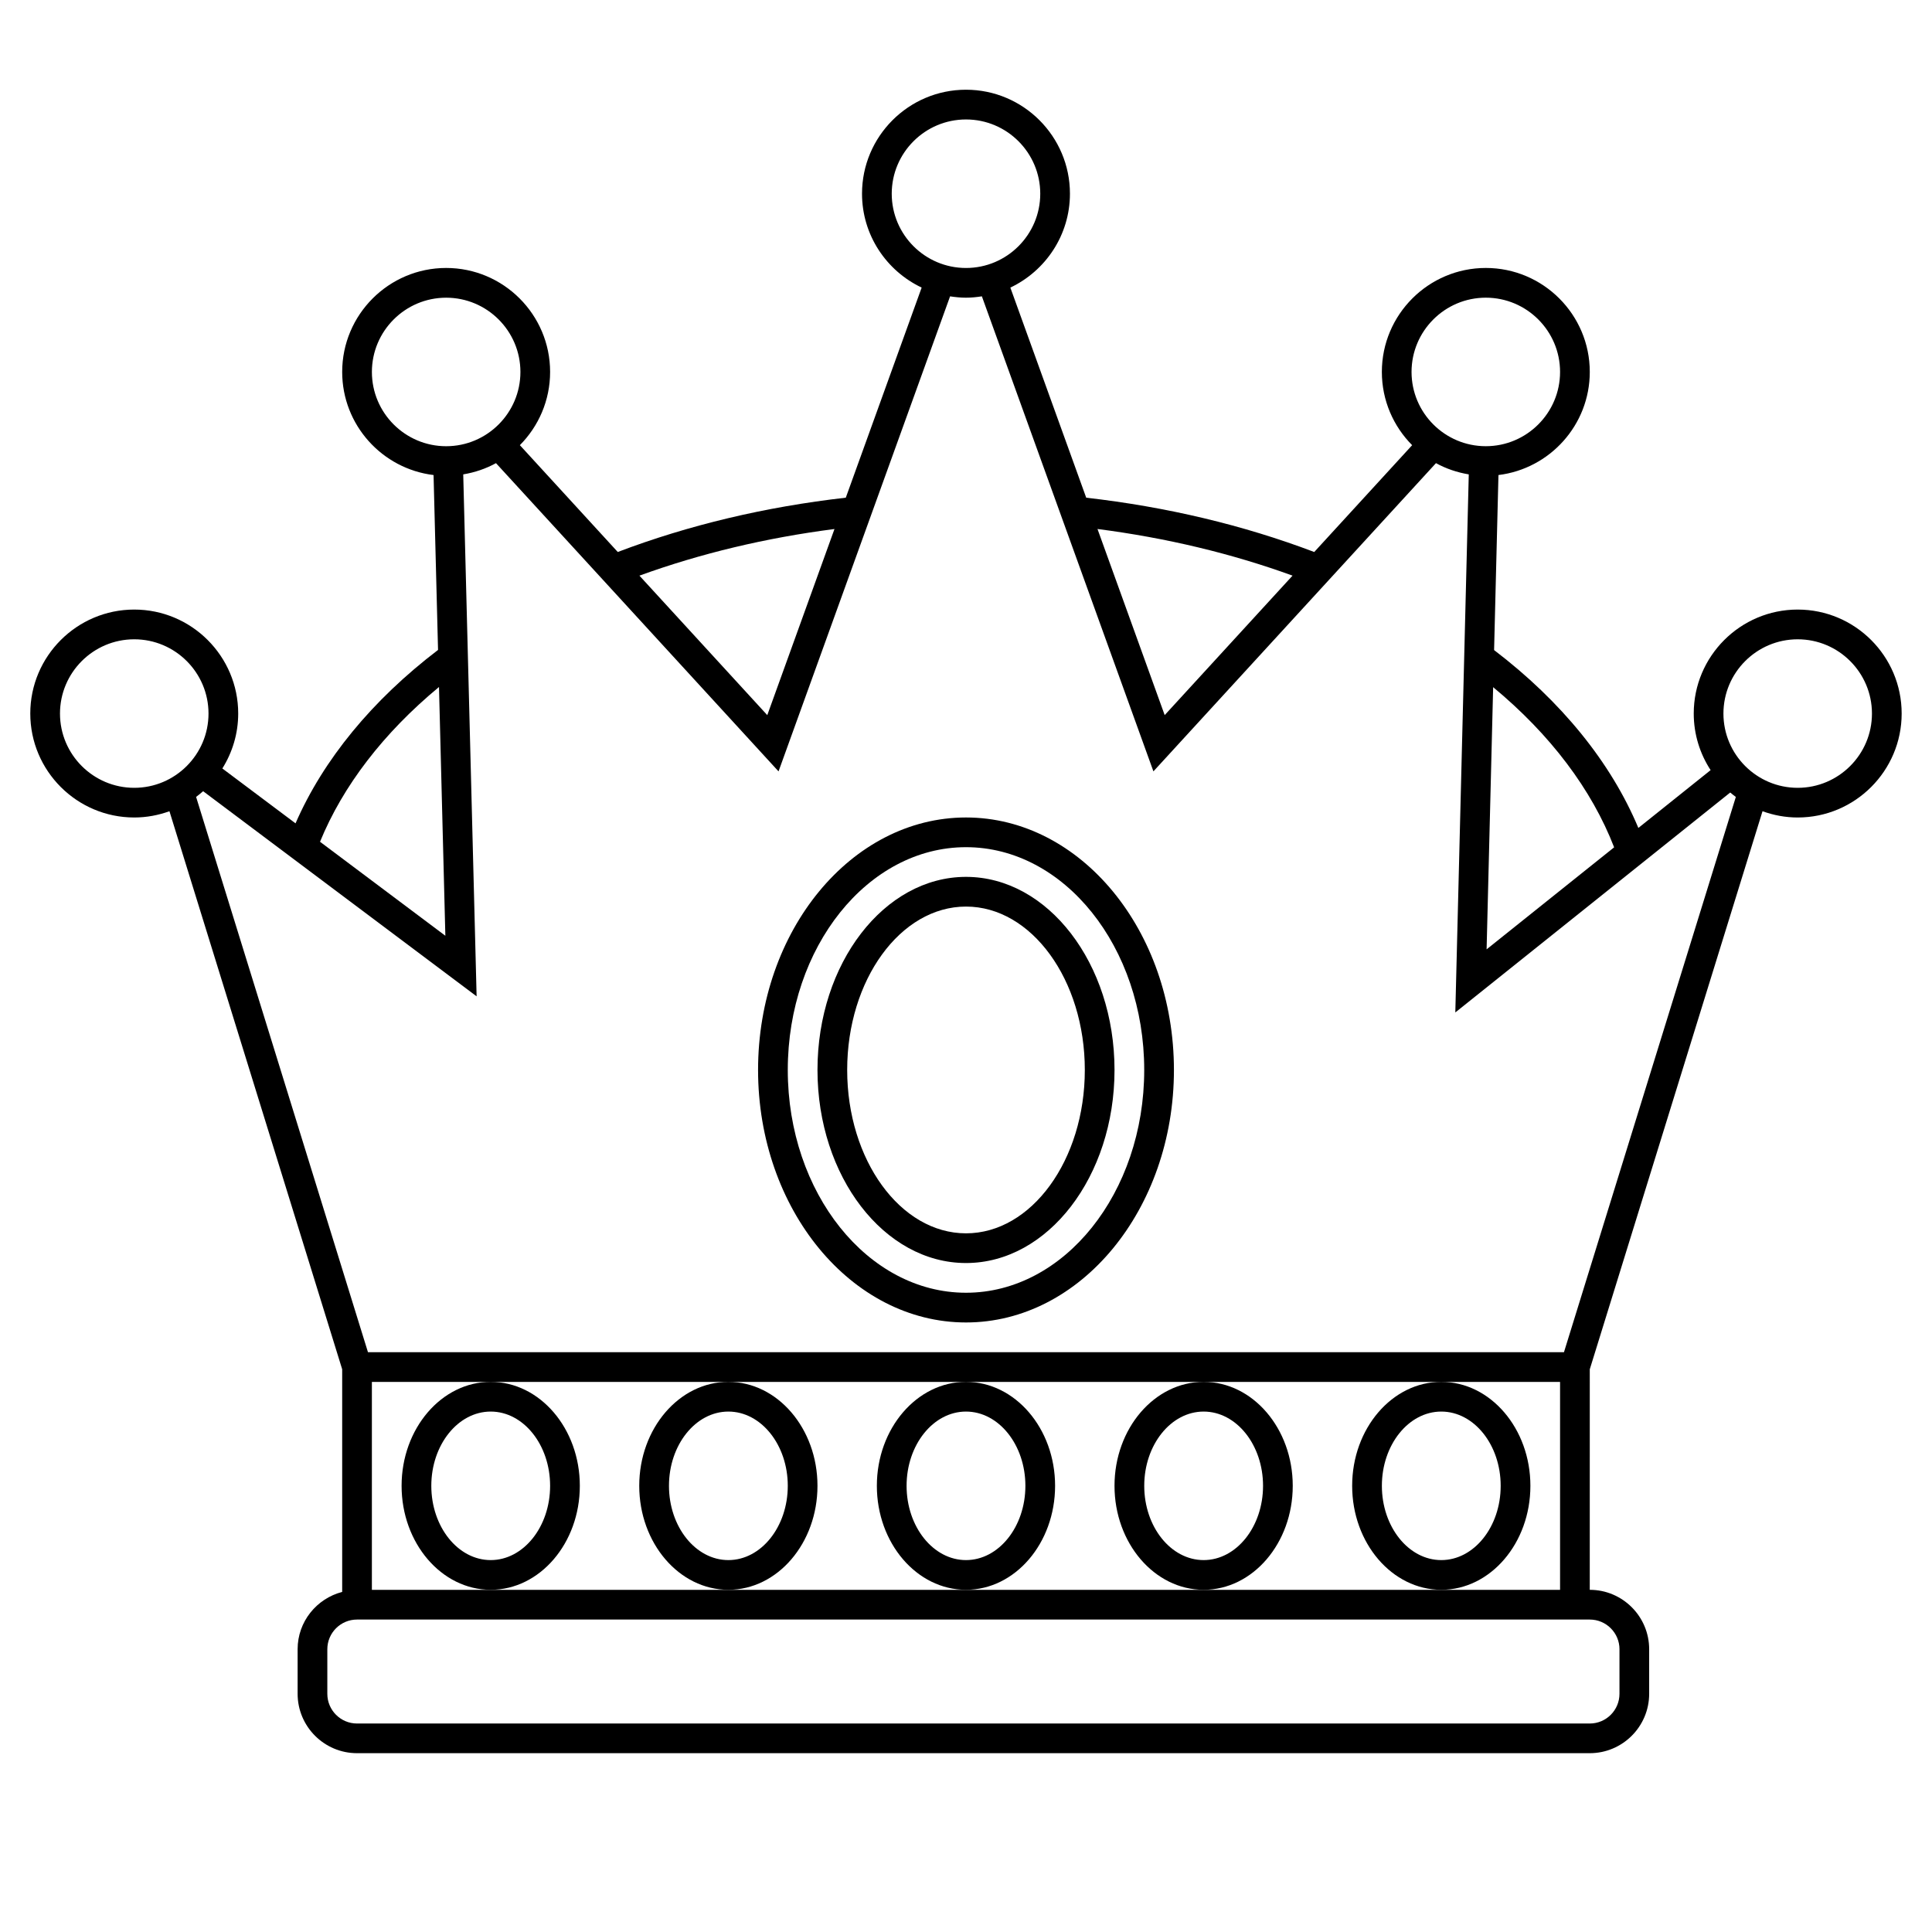 <?xml version="1.0" encoding="UTF-8"?>
<!-- Uploaded to: ICON Repo, www.iconrepo.com, Generator: ICON Repo Mixer Tools -->
<svg fill="#000000" width="800px" height="800px" version="1.1" viewBox="144 144 512 512" xmlns="http://www.w3.org/2000/svg">
 <g>
  <path d="m400 360.64c-30.387 0-55.105 30.016-55.105 66.914 0 36.895 24.719 66.914 55.105 66.914s55.105-30.016 55.105-66.914c-0.004-36.895-24.723-66.914-55.105-66.914zm0 125.95c-26.043 0-47.23-26.484-47.23-59.039 0-32.555 21.188-59.039 47.23-59.039s47.23 26.484 47.23 59.039c0 32.555-21.188 59.039-47.23 59.039z"/>
  <path d="m400 376.38c-21.703 0-39.359 22.953-39.359 51.168 0 28.215 17.656 51.168 39.359 51.168s39.359-22.953 39.359-51.168c0-28.215-17.656-51.168-39.359-51.168zm0 94.465c-17.363 0-31.488-19.426-31.488-43.297 0-23.871 14.125-43.297 31.488-43.297s31.488 19.426 31.488 43.297c0 23.871-14.129 43.297-31.488 43.297z"/>
  <path d="m620.41 305.54c-15.191 0-27.551 12.359-27.551 27.551 0 5.535 1.652 10.68 4.473 15l-19.148 15.32c-7.266-17.336-20.355-33.504-38.234-47.137l1.156-46.383c13.613-1.66 24.203-13.273 24.203-27.328 0-15.191-12.359-27.551-27.551-27.551-15.191 0-27.551 12.359-27.551 27.551 0 7.566 3.07 14.43 8.027 19.414l-25.945 28.309c-18.754-7.117-39.055-11.953-60.43-14.391l-20.105-55.68c9.312-4.422 15.793-13.898 15.793-24.887 0-15.191-12.359-27.551-27.551-27.551s-27.551 12.359-27.551 27.551c0 10.984 6.481 20.465 15.805 24.883l-20.105 55.68c-21.375 2.438-41.676 7.269-60.43 14.391l-25.945-28.309c4.945-4.981 8.016-11.844 8.016-19.41 0-15.191-12.359-27.551-27.551-27.551-15.191 0-27.551 12.359-27.551 27.551 0 14.059 10.594 25.676 24.215 27.328l1.188 46.348c-17.469 13.316-30.402 29.078-37.766 45.957l-19.395-14.543c2.648-4.234 4.203-9.215 4.203-14.562 0-15.191-12.359-27.551-27.551-27.551-15.191 0-27.551 12.359-27.551 27.551 0 15.191 12.359 27.551 27.551 27.551 3.277 0 6.41-0.605 9.328-1.66l45.777 147.89v59.004c-6.769 1.758-11.809 7.867-11.809 15.184v11.809c0 8.684 7.062 15.742 15.742 15.742h326.69c8.684 0 15.742-7.062 15.742-15.742v-11.809c0-8.684-7.062-15.742-15.742-15.742l0.004-58.445 45.777-147.89c2.914 1.055 6.047 1.66 9.324 1.66 15.191 0 27.551-12.359 27.551-27.551 0.004-15.191-12.355-27.551-27.551-27.551zm-48.648 63.008-33.797 27.035 1.734-69.477c15.168 12.562 26.117 27.082 32.062 42.441zm-34.008-145.66c10.852 0 19.68 8.828 19.68 19.68 0 10.852-8.828 19.68-19.68 19.68-10.852 0-19.68-8.828-19.68-19.68 0-10.852 8.828-19.68 19.68-19.68zm-51.215 73.66-33.883 36.965-17.809-49.324c18.188 2.344 35.523 6.488 51.691 12.359zm-106.22-101.21c0-10.852 8.828-19.68 19.68-19.68s19.68 8.828 19.68 19.68c0 10.852-8.828 19.68-19.68 19.68-10.852 0.004-19.68-8.828-19.68-19.68zm-15.172 88.855-17.809 49.324-33.883-36.965c16.164-5.871 33.5-10.016 51.691-12.359zm-122.59-41.621c0-10.852 8.828-19.68 19.68-19.68 10.852 0 19.68 8.828 19.68 19.68 0 10.852-8.828 19.68-19.68 19.68-10.852 0-19.68-8.828-19.68-19.68zm17.781 83.492 1.688 65.922-33.215-24.91c6.07-14.82 16.828-28.844 31.527-41.012zm-100.44 7.035c0-10.852 8.828-19.68 19.68-19.68 10.852 0 19.68 8.828 19.68 19.68 0 10.852-8.828 19.68-19.68 19.68-10.852 0-19.68-8.828-19.68-19.68zm413.28 247.97v11.809c0 4.34-3.531 7.871-7.871 7.871h-326.69c-4.34 0-7.871-3.531-7.871-7.871v-11.809c0-4.34 3.531-7.871 7.871-7.871h326.69c4.344 0 7.875 3.531 7.875 7.871zm-47.234-15.742h-283.39v-55.105h314.88v55.105zm32.523-62.977h-316.95l-45.547-147.16c0.641-0.48 1.262-0.98 1.863-1.512l72.477 54.359-3.547-138.32c3.094-0.516 6.023-1.52 8.68-2.977l74.879 81.684 45.461-125.89c1.371 0.207 2.773 0.355 4.211 0.355s2.836-0.145 4.215-0.359l45.461 125.89 74.879-81.684c2.66 1.461 5.594 2.465 8.691 2.981l-3.566 142.59 72.855-58.285c0.48 0.41 0.98 0.797 1.488 1.172zm61.941-149.57c-10.852 0-19.68-8.828-19.68-19.68 0-10.852 8.828-19.68 19.68-19.68 10.852 0 19.68 8.828 19.68 19.68 0 10.852-8.828 19.68-19.68 19.68z"/>
  <path d="m297.66 537.76c0-15.188-10.594-27.551-23.617-27.551s-23.617 12.363-23.617 27.551 10.594 27.551 23.617 27.551c13.023 0.004 23.617-12.359 23.617-27.551zm-23.617 19.68c-8.684 0-15.742-8.828-15.742-19.68 0-10.852 7.062-19.68 15.742-19.68 8.684 0 15.742 8.828 15.742 19.68 0 10.852-7.059 19.68-15.742 19.68z"/>
  <path d="m360.64 537.76c0-15.188-10.594-27.551-23.617-27.551-13.023 0-23.617 12.363-23.617 27.551s10.594 27.551 23.617 27.551c13.027 0.004 23.617-12.359 23.617-27.551zm-23.613 19.68c-8.684 0-15.742-8.828-15.742-19.68 0-10.852 7.062-19.68 15.742-19.68 8.684 0 15.742 8.828 15.742 19.68 0 10.852-7.059 19.68-15.742 19.68z"/>
  <path d="m423.61 537.76c0-15.188-10.594-27.551-23.617-27.551-13.023 0-23.617 12.363-23.617 27.551s10.594 27.551 23.617 27.551c13.027 0.004 23.617-12.359 23.617-27.551zm-23.613 19.68c-8.684 0-15.742-8.828-15.742-19.68 0-10.852 7.062-19.68 15.742-19.68 8.684 0 15.742 8.828 15.742 19.68 0 10.852-7.062 19.68-15.742 19.68z"/>
  <path d="m486.59 537.76c0-15.188-10.594-27.551-23.617-27.551-13.023 0-23.617 12.363-23.617 27.551s10.594 27.551 23.617 27.551c13.027 0.004 23.617-12.359 23.617-27.551zm-23.613 19.68c-8.684 0-15.742-8.828-15.742-19.68 0-10.852 7.062-19.68 15.742-19.68 8.684 0 15.742 8.828 15.742 19.68 0 10.852-7.062 19.68-15.742 19.68z"/>
  <path d="m549.57 537.76c0-15.188-10.594-27.551-23.617-27.551-13.023 0-23.617 12.363-23.617 27.551s10.594 27.551 23.617 27.551c13.027 0.004 23.617-12.359 23.617-27.551zm-23.617 19.68c-8.684 0-15.742-8.828-15.742-19.68 0-10.852 7.062-19.68 15.742-19.68 8.684 0 15.742 8.828 15.742 19.68 0.004 10.852-7.059 19.68-15.742 19.68z"/>
 </g>
</svg>
